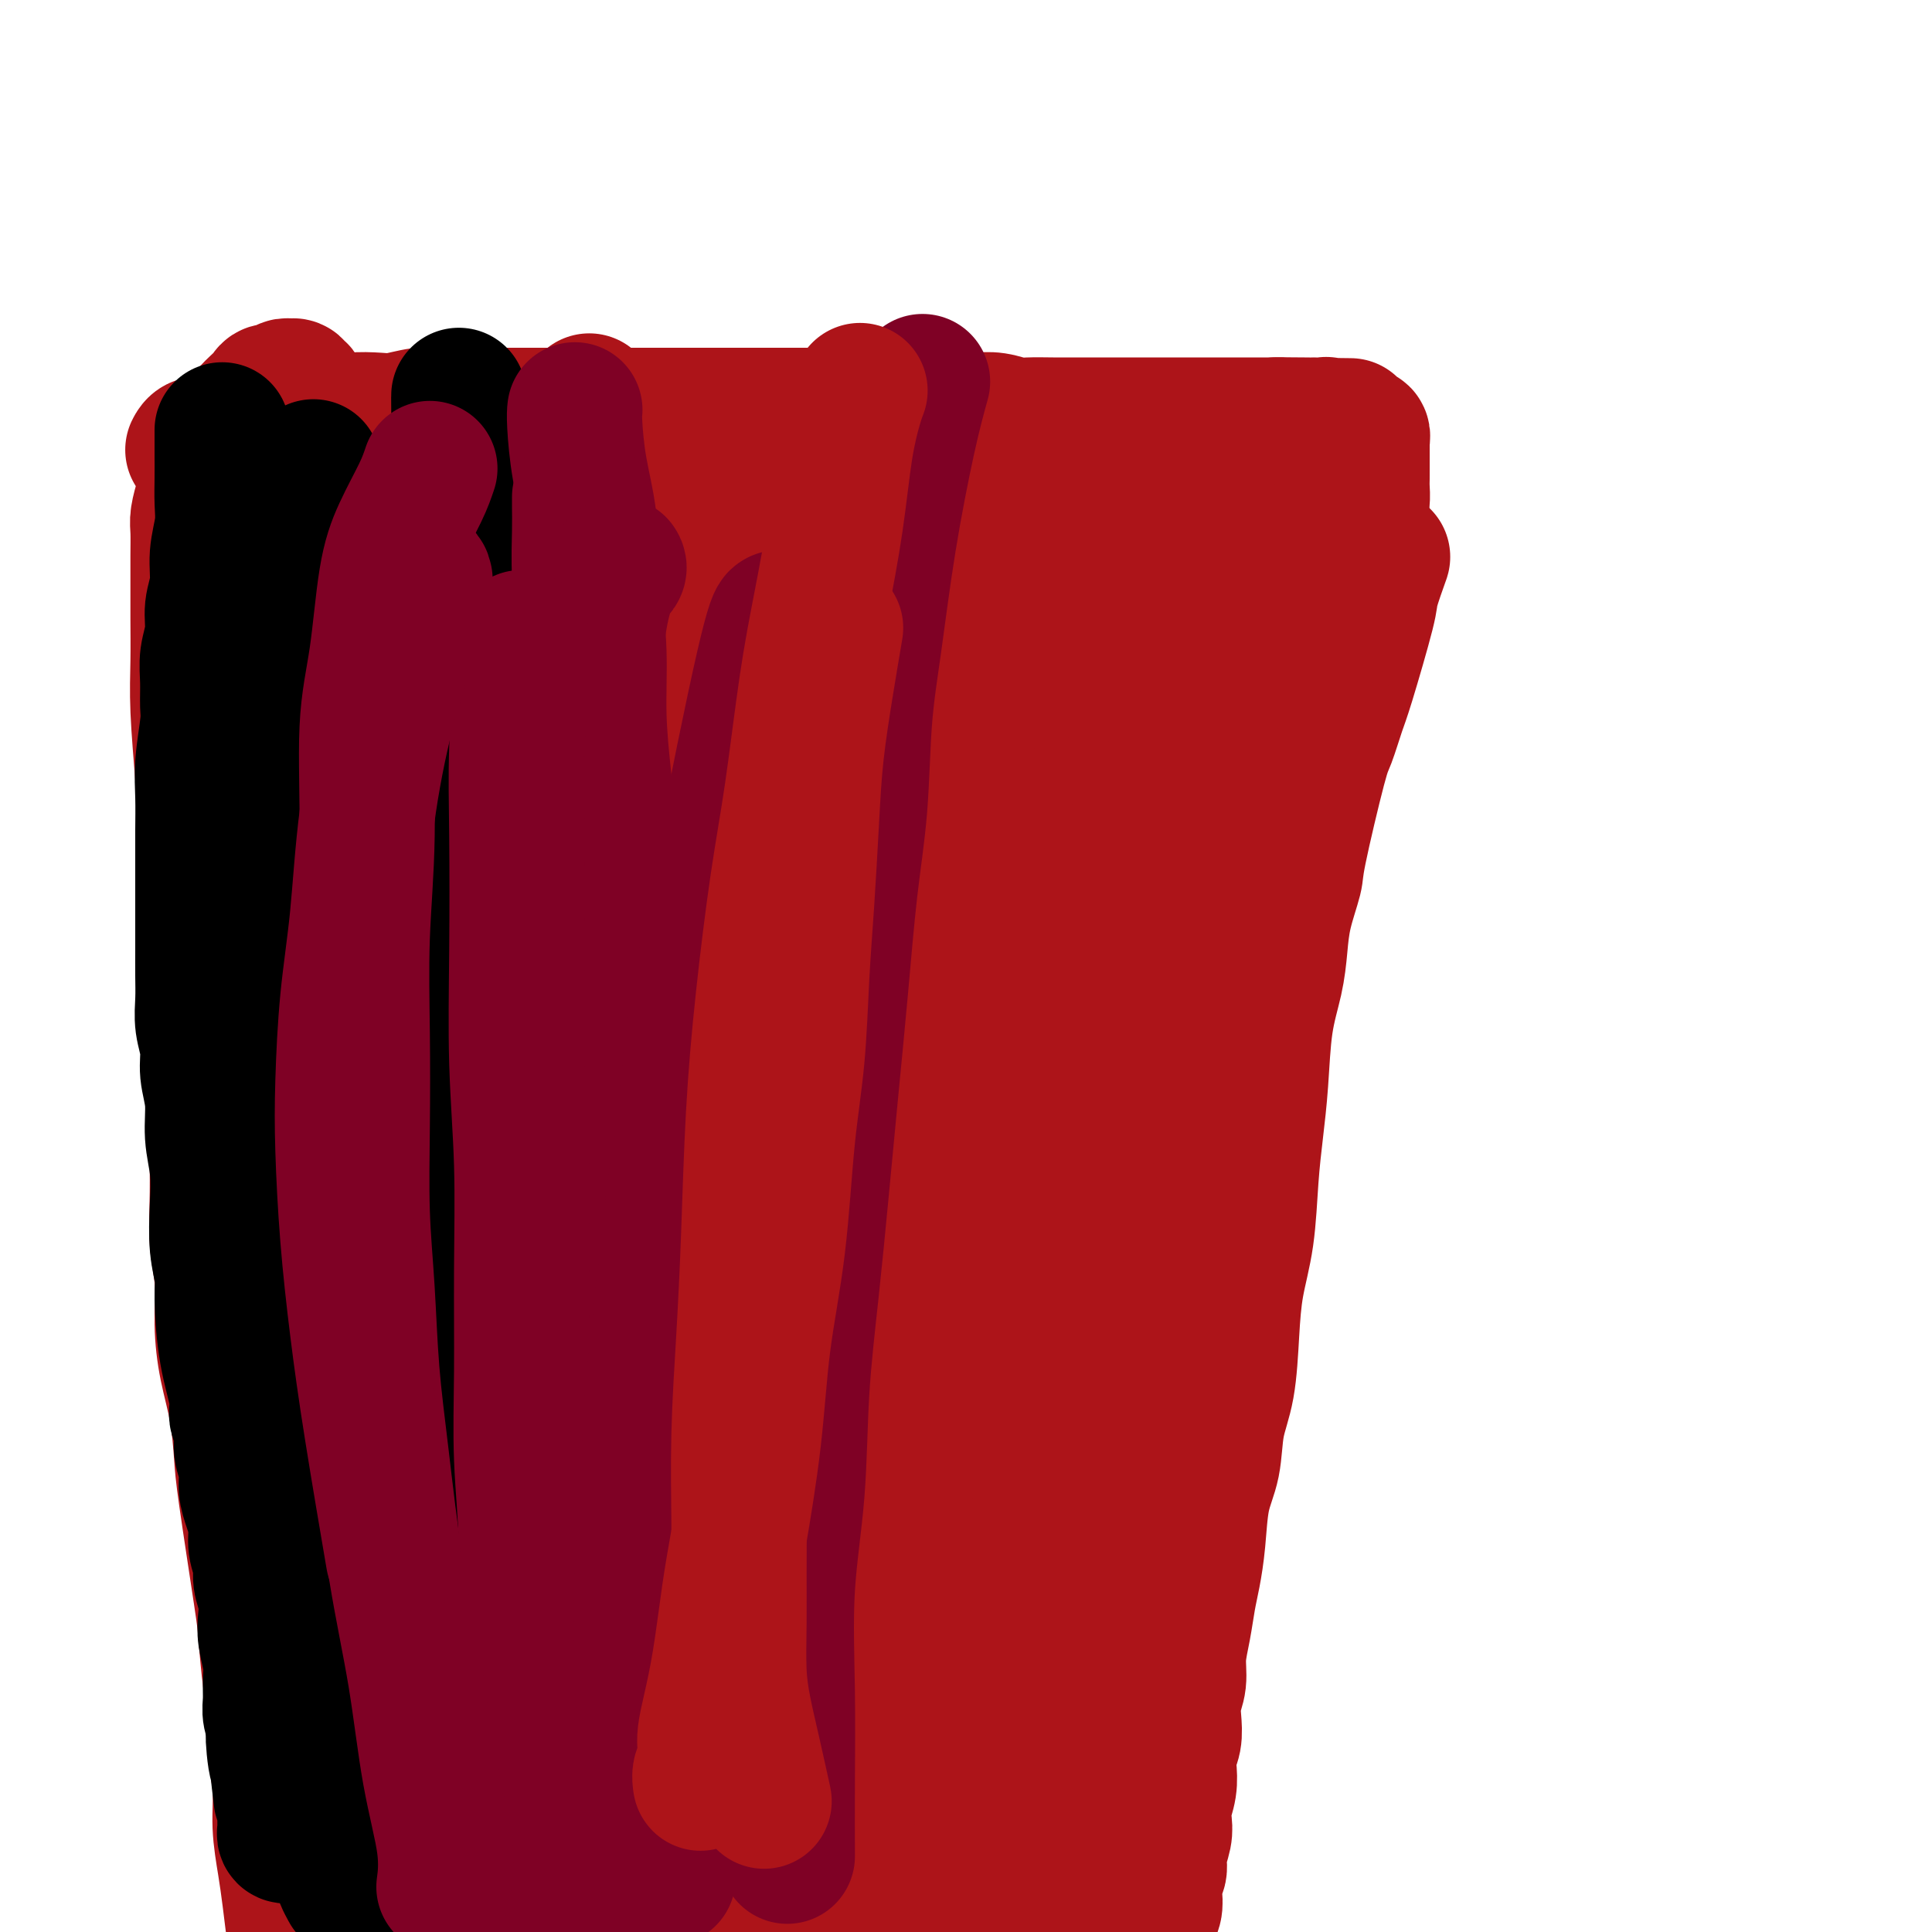<svg viewBox='0 0 400 400' version='1.1' xmlns='http://www.w3.org/2000/svg' xmlns:xlink='http://www.w3.org/1999/xlink'><g fill='none' stroke='#AD1419' stroke-width='28' stroke-linecap='round' stroke-linejoin='round'><path d='M66,105c0.014,-0.000 0.027,-0.000 0,0c-0.027,0.000 -0.096,0.000 0,0c0.096,-0.000 0.356,-0.001 1,0c0.644,0.001 1.670,0.003 3,0c1.330,-0.003 2.962,-0.012 5,0c2.038,0.012 4.480,0.044 7,0c2.520,-0.044 5.117,-0.166 8,0c2.883,0.166 6.051,0.618 9,1c2.949,0.382 5.680,0.695 10,1c4.320,0.305 10.228,0.603 15,1c4.772,0.397 8.406,0.894 13,1c4.594,0.106 10.147,-0.178 15,0c4.853,0.178 9.006,0.819 13,1c3.994,0.181 7.829,-0.096 12,0c4.171,0.096 8.676,0.565 13,1c4.324,0.435 8.465,0.834 12,1c3.535,0.166 6.465,0.097 10,0c3.535,-0.097 7.676,-0.222 11,0c3.324,0.222 5.831,0.792 8,1c2.169,0.208 3.999,0.056 6,0c2.001,-0.056 4.174,-0.015 6,0c1.826,0.015 3.304,0.004 5,0c1.696,-0.004 3.609,-0.002 5,0c1.391,0.002 2.261,0.004 3,0c0.739,-0.004 1.347,-0.015 2,0c0.653,0.015 1.352,0.057 2,0c0.648,-0.057 1.245,-0.211 2,0c0.755,0.211 1.666,0.789 2,1c0.334,0.211 0.089,0.057 0,0c-0.089,-0.057 -0.024,-0.015 0,0c0.024,0.015 0.006,0.004 0,0c-0.006,-0.004 -0.002,-0.001 0,0c0.002,0.001 0.000,0.000 0,0c-0.000,-0.000 -0.000,-0.000 0,0c0.000,0.000 0.000,0.000 0,0c-0.000,-0.000 -0.000,-0.000 0,0c0.000,0.000 0.000,0.000 0,0c-0.000,-0.000 -0.000,-0.000 0,0'/><path d='M264,114c30.631,1.453 8.207,0.585 0,0c-8.207,-0.585 -2.199,-0.889 0,-1c2.199,-0.111 0.589,-0.030 0,0c-0.589,0.030 -0.157,0.008 0,0c0.157,-0.008 0.038,-0.002 0,0c-0.038,0.002 0.004,0.001 0,0c-0.004,-0.001 -0.054,-0.000 0,0c0.054,0.000 0.210,0.000 0,0c-0.210,-0.000 -0.788,-0.000 -1,0c-0.212,0.000 -0.057,0.000 0,0c0.057,-0.000 0.016,-0.000 0,0c-0.016,0.000 -0.008,0.000 0,0c0.008,-0.000 0.016,-0.000 0,0c-0.016,0.000 -0.056,0.000 0,0c0.056,-0.000 0.207,-0.000 0,0c-0.207,0.000 -0.774,0.000 -1,0c-0.226,-0.000 -0.112,-0.000 0,0c0.112,0.000 0.223,0.000 0,0c-0.223,-0.000 -0.778,-0.000 -1,0c-0.222,0.000 -0.111,0.000 0,0'/><path d='M60,112c0.000,-0.008 0.000,-0.015 0,0c-0.000,0.015 -0.001,0.053 0,0c0.001,-0.053 0.003,-0.197 0,0c-0.003,0.197 -0.012,0.735 0,2c0.012,1.265 0.045,3.256 0,5c-0.045,1.744 -0.167,3.242 0,5c0.167,1.758 0.622,3.775 1,6c0.378,2.225 0.679,4.658 1,7c0.321,2.342 0.662,4.594 1,8c0.338,3.406 0.673,7.968 1,12c0.327,4.032 0.647,7.536 1,11c0.353,3.464 0.739,6.888 1,11c0.261,4.112 0.395,8.913 1,13c0.605,4.087 1.679,7.460 2,11c0.321,3.540 -0.110,7.245 0,11c0.110,3.755 0.761,7.558 1,11c0.239,3.442 0.064,6.522 0,9c-0.064,2.478 -0.018,4.353 0,7c0.018,2.647 0.009,6.067 0,9c-0.009,2.933 -0.016,5.379 0,8c0.016,2.621 0.056,5.417 0,8c-0.056,2.583 -0.208,4.952 0,8c0.208,3.048 0.778,6.776 1,10c0.222,3.224 0.097,5.943 0,9c-0.097,3.057 -0.167,6.453 0,10c0.167,3.547 0.571,7.244 1,11c0.429,3.756 0.884,7.570 1,11c0.116,3.430 -0.109,6.476 0,10c0.109,3.524 0.550,7.525 1,11c0.450,3.475 0.909,6.424 1,9c0.091,2.576 -0.186,4.779 0,7c0.186,2.221 0.835,4.458 1,7c0.165,2.542 -0.153,5.388 0,8c0.153,2.612 0.777,4.991 1,7c0.223,2.009 0.045,3.647 0,5c-0.045,1.353 0.045,2.420 0,4c-0.045,1.580 -0.223,3.673 0,5c0.223,1.327 0.847,1.889 1,3c0.153,1.111 -0.166,2.773 0,4c0.166,1.227 0.815,2.020 1,3c0.185,0.980 -0.095,2.146 0,3c0.095,0.854 0.565,1.395 1,2c0.435,0.605 0.835,1.272 1,2c0.165,0.728 0.097,1.515 0,2c-0.097,0.485 -0.222,0.666 0,1c0.222,0.334 0.790,0.821 1,1c0.210,0.179 0.060,0.051 0,0c-0.060,-0.051 -0.030,-0.026 0,0'/><path d='M82,419c0.833,3.500 0.417,1.750 0,0'/><path d='M286,116c0.225,-0.632 0.451,-1.264 0,0c-0.451,1.264 -1.577,4.422 -2,6c-0.423,1.578 -0.141,1.574 -1,5c-0.859,3.426 -2.858,10.280 -4,14c-1.142,3.720 -1.429,4.305 -2,6c-0.571,1.695 -1.428,4.499 -2,6c-0.572,1.501 -0.860,1.698 -2,6c-1.140,4.302 -3.130,12.710 -4,17c-0.870,4.290 -0.618,4.462 -1,6c-0.382,1.538 -1.398,4.442 -2,7c-0.602,2.558 -0.791,4.771 -1,7c-0.209,2.229 -0.437,4.474 -1,7c-0.563,2.526 -1.459,5.333 -2,9c-0.541,3.667 -0.726,8.192 -1,12c-0.274,3.808 -0.637,6.897 -1,10c-0.363,3.103 -0.726,6.218 -1,10c-0.274,3.782 -0.459,8.231 -1,12c-0.541,3.769 -1.439,6.860 -2,10c-0.561,3.140 -0.784,6.331 -1,10c-0.216,3.669 -0.425,7.816 -1,11c-0.575,3.184 -1.516,5.404 -2,8c-0.484,2.596 -0.511,5.567 -1,8c-0.489,2.433 -1.440,4.326 -2,7c-0.560,2.674 -0.728,6.129 -1,9c-0.272,2.871 -0.646,5.159 -1,7c-0.354,1.841 -0.687,3.233 -1,5c-0.313,1.767 -0.606,3.907 -1,6c-0.394,2.093 -0.889,4.139 -1,6c-0.111,1.861 0.163,3.537 0,5c-0.163,1.463 -0.762,2.712 -1,4c-0.238,1.288 -0.115,2.616 0,4c0.115,1.384 0.223,2.825 0,4c-0.223,1.175 -0.778,2.086 -1,3c-0.222,0.914 -0.111,1.832 0,3c0.111,1.168 0.222,2.584 0,4c-0.222,1.416 -0.776,2.830 -1,4c-0.224,1.170 -0.116,2.094 0,3c0.116,0.906 0.241,1.792 0,3c-0.241,1.208 -0.848,2.736 -1,4c-0.152,1.264 0.152,2.264 0,3c-0.152,0.736 -0.759,1.208 -1,2c-0.241,0.792 -0.116,1.903 0,3c0.116,1.097 0.224,2.181 0,3c-0.224,0.819 -0.778,1.372 -1,2c-0.222,0.628 -0.112,1.331 0,2c0.112,0.669 0.226,1.303 0,2c-0.226,0.697 -0.792,1.457 -1,2c-0.208,0.543 -0.060,0.869 0,1c0.060,0.131 0.030,0.065 0,0'/><path d='M237,404c-3.868,29.768 -1.036,8.186 0,0c1.036,-8.186 0.278,-2.978 0,-1c-0.278,1.978 -0.074,0.726 0,0c0.074,-0.726 0.020,-0.926 0,-1c-0.020,-0.074 -0.006,-0.021 0,0c0.006,0.021 0.003,0.011 0,0'/><path d='M91,111c0.008,-0.072 0.016,-0.144 0,0c-0.016,0.144 -0.057,0.503 0,1c0.057,0.497 0.211,1.132 0,2c-0.211,0.868 -0.789,1.971 -1,3c-0.211,1.029 -0.057,1.985 0,4c0.057,2.015 0.015,5.088 0,8c-0.015,2.912 -0.004,5.663 0,9c0.004,3.337 0.001,7.259 0,12c-0.001,4.741 -0.000,10.302 0,15c0.000,4.698 0.000,8.532 0,13c-0.000,4.468 -0.000,9.571 0,14c0.000,4.429 -0.000,8.183 0,12c0.000,3.817 0.000,7.698 0,12c-0.000,4.302 -0.000,9.027 0,13c0.000,3.973 0.000,7.194 0,11c-0.000,3.806 -0.001,8.196 0,12c0.001,3.804 0.004,7.023 0,10c-0.004,2.977 -0.016,5.714 0,9c0.016,3.286 0.060,7.122 0,11c-0.060,3.878 -0.223,7.798 0,11c0.223,3.202 0.833,5.685 1,9c0.167,3.315 -0.110,7.461 0,11c0.110,3.539 0.608,6.472 1,9c0.392,2.528 0.679,4.653 1,7c0.321,2.347 0.677,4.918 1,8c0.323,3.082 0.612,6.675 1,10c0.388,3.325 0.873,6.381 1,9c0.127,2.619 -0.106,4.800 0,7c0.106,2.200 0.550,4.418 1,7c0.450,2.582 0.904,5.527 1,8c0.096,2.473 -0.168,4.474 0,6c0.168,1.526 0.767,2.578 1,4c0.233,1.422 0.101,3.213 0,5c-0.101,1.787 -0.171,3.570 0,5c0.171,1.430 0.582,2.508 1,4c0.418,1.492 0.844,3.397 1,5c0.156,1.603 0.041,2.905 0,4c-0.041,1.095 -0.007,1.982 0,3c0.007,1.018 -0.012,2.168 0,3c0.012,0.832 0.056,1.347 0,2c-0.056,0.653 -0.211,1.443 0,2c0.211,0.557 0.788,0.881 1,1c0.212,0.119 0.061,0.034 0,0c-0.061,-0.034 -0.030,-0.017 0,0'/><path d='M90,93c0.089,-0.081 0.179,-0.162 0,0c-0.179,0.162 -0.625,0.566 -1,1c-0.375,0.434 -0.678,0.896 -1,1c-0.322,0.104 -0.663,-0.152 -1,0c-0.337,0.152 -0.668,0.710 -1,1c-0.332,0.290 -0.664,0.310 -1,1c-0.336,0.690 -0.678,2.050 -1,3c-0.322,0.950 -0.626,1.489 -1,2c-0.374,0.511 -0.817,0.995 -1,2c-0.183,1.005 -0.105,2.531 0,4c0.105,1.469 0.238,2.882 0,6c-0.238,3.118 -0.847,7.941 -1,12c-0.153,4.059 0.152,7.353 0,11c-0.152,3.647 -0.759,7.645 -1,12c-0.241,4.355 -0.117,9.066 0,13c0.117,3.934 0.226,7.091 0,11c-0.226,3.909 -0.789,8.568 -1,13c-0.211,4.432 -0.071,8.635 0,13c0.071,4.365 0.074,8.890 0,14c-0.074,5.110 -0.226,10.804 0,16c0.226,5.196 0.830,9.894 1,15c0.170,5.106 -0.095,10.619 0,16c0.095,5.381 0.551,10.630 1,16c0.449,5.370 0.890,10.862 1,16c0.110,5.138 -0.111,9.924 0,15c0.111,5.076 0.555,10.442 1,14c0.445,3.558 0.892,5.308 1,8c0.108,2.692 -0.122,6.328 0,10c0.122,3.672 0.596,7.381 1,11c0.404,3.619 0.737,7.146 1,10c0.263,2.854 0.455,5.033 1,8c0.545,2.967 1.444,6.723 2,10c0.556,3.277 0.767,6.077 1,9c0.233,2.923 0.486,5.969 1,9c0.514,3.031 1.290,6.045 2,9c0.710,2.955 1.353,5.850 2,9c0.647,3.150 1.297,6.556 2,9c0.703,2.444 1.458,3.927 2,5c0.542,1.073 0.869,1.735 1,2c0.131,0.265 0.065,0.132 0,0'/><path d='M117,110c-0.164,0.439 -0.327,0.878 0,2c0.327,1.122 1.145,2.928 2,6c0.855,3.072 1.747,7.411 2,12c0.253,4.589 -0.132,9.429 0,15c0.132,5.571 0.783,11.873 1,17c0.217,5.127 0.002,9.079 0,14c-0.002,4.921 0.210,10.812 0,16c-0.210,5.188 -0.841,9.674 -1,15c-0.159,5.326 0.153,11.491 0,17c-0.153,5.509 -0.773,10.362 -1,16c-0.227,5.638 -0.061,12.060 0,18c0.061,5.940 0.016,11.396 0,17c-0.016,5.604 -0.004,11.354 0,17c0.004,5.646 0.000,11.189 0,17c-0.000,5.811 0.004,11.891 0,17c-0.004,5.109 -0.016,9.247 0,14c0.016,4.753 0.060,10.123 0,14c-0.060,3.877 -0.222,6.262 0,9c0.222,2.738 0.829,5.828 1,9c0.171,3.172 -0.094,6.425 0,9c0.094,2.575 0.547,4.472 1,6c0.453,1.528 0.905,2.688 1,4c0.095,1.312 -0.167,2.776 0,4c0.167,1.224 0.763,2.209 1,3c0.237,0.791 0.116,1.389 0,2c-0.116,0.611 -0.227,1.236 0,2c0.227,0.764 0.793,1.669 1,2c0.207,0.331 0.055,0.089 0,0c-0.055,-0.089 -0.015,-0.024 0,0c0.015,0.024 0.004,0.007 0,0c-0.004,-0.007 -0.002,-0.003 0,0'/><path d='M128,98c0.207,-0.168 0.414,-0.336 0,0c-0.414,0.336 -1.448,1.176 -2,2c-0.552,0.824 -0.623,1.632 -1,3c-0.377,1.368 -1.059,3.295 -2,6c-0.941,2.705 -2.140,6.189 -3,11c-0.860,4.811 -1.383,10.949 -2,16c-0.617,5.051 -1.330,9.014 -2,14c-0.670,4.986 -1.298,10.996 -2,16c-0.702,5.004 -1.480,9.002 -2,14c-0.520,4.998 -0.784,10.995 -1,16c-0.216,5.005 -0.384,9.017 -1,14c-0.616,4.983 -1.682,10.938 -2,16c-0.318,5.062 0.110,9.232 0,14c-0.110,4.768 -0.759,10.135 -1,15c-0.241,4.865 -0.076,9.227 0,14c0.076,4.773 0.061,9.957 0,15c-0.061,5.043 -0.170,9.945 0,15c0.170,5.055 0.619,10.265 1,15c0.381,4.735 0.694,8.996 1,14c0.306,5.004 0.607,10.749 1,15c0.393,4.251 0.880,7.006 1,10c0.120,2.994 -0.127,6.227 0,9c0.127,2.773 0.626,5.088 1,8c0.374,2.912 0.621,6.423 1,9c0.379,2.577 0.889,4.222 1,6c0.111,1.778 -0.177,3.689 0,6c0.177,2.311 0.818,5.021 1,7c0.182,1.979 -0.095,3.228 0,5c0.095,1.772 0.561,4.069 1,6c0.439,1.931 0.850,3.498 1,5c0.150,1.502 0.040,2.939 0,4c-0.040,1.061 -0.011,1.747 0,2c0.011,0.253 0.003,0.072 0,0c-0.003,-0.072 -0.002,-0.036 0,0'/><path d='M147,102c-0.006,-0.005 -0.012,-0.011 0,0c0.012,0.011 0.041,0.037 0,0c-0.041,-0.037 -0.152,-0.139 0,0c0.152,0.139 0.566,0.520 1,1c0.434,0.480 0.887,1.061 1,2c0.113,0.939 -0.113,2.236 0,3c0.113,0.764 0.566,0.996 1,2c0.434,1.004 0.848,2.779 1,4c0.152,1.221 0.041,1.887 0,3c-0.041,1.113 -0.010,2.674 0,5c0.010,2.326 0.001,5.419 0,8c-0.001,2.581 0.007,4.651 0,7c-0.007,2.349 -0.028,4.978 0,9c0.028,4.022 0.106,9.438 0,14c-0.106,4.562 -0.394,8.272 -1,13c-0.606,4.728 -1.528,10.474 -2,16c-0.472,5.526 -0.492,10.830 -1,16c-0.508,5.170 -1.502,10.205 -2,15c-0.498,4.795 -0.500,9.352 -1,14c-0.500,4.648 -1.500,9.389 -2,14c-0.500,4.611 -0.501,9.092 -1,13c-0.499,3.908 -1.496,7.241 -2,11c-0.504,3.759 -0.513,7.942 -1,12c-0.487,4.058 -1.450,7.992 -2,11c-0.550,3.008 -0.687,5.092 -1,8c-0.313,2.908 -0.802,6.640 -1,10c-0.198,3.360 -0.106,6.348 0,9c0.106,2.652 0.224,4.968 0,7c-0.224,2.032 -0.792,3.779 -1,6c-0.208,2.221 -0.056,4.915 0,7c0.056,2.085 0.015,3.560 0,5c-0.015,1.440 -0.005,2.846 0,4c0.005,1.154 0.005,2.058 0,3c-0.005,0.942 -0.015,1.923 0,3c0.015,1.077 0.057,2.250 0,3c-0.057,0.750 -0.211,1.077 0,2c0.211,0.923 0.788,2.441 1,3c0.212,0.559 0.061,0.160 0,0c-0.061,-0.160 -0.030,-0.080 0,0'/><path d='M104,98c0.041,0.017 0.082,0.035 0,0c-0.082,-0.035 -0.288,-0.122 0,0c0.288,0.122 1.068,0.453 2,1c0.932,0.547 2.015,1.308 3,2c0.985,0.692 1.872,1.314 3,2c1.128,0.686 2.498,1.435 4,2c1.502,0.565 3.138,0.944 5,2c1.862,1.056 3.950,2.789 6,4c2.050,1.211 4.061,1.901 6,3c1.939,1.099 3.804,2.609 6,4c2.196,1.391 4.723,2.665 8,5c3.277,2.335 7.306,5.733 11,9c3.694,3.267 7.055,6.405 10,9c2.945,2.595 5.474,4.649 8,7c2.526,2.351 5.048,5.000 7,7c1.952,2.000 3.335,3.353 5,5c1.665,1.647 3.613,3.589 5,5c1.387,1.411 2.214,2.291 3,3c0.786,0.709 1.531,1.248 2,2c0.469,0.752 0.662,1.718 1,2c0.338,0.282 0.823,-0.120 1,0c0.177,0.120 0.048,0.763 0,1c-0.048,0.237 -0.014,0.068 0,0c0.014,-0.068 0.007,-0.034 0,0'/><path d='M126,121c-0.002,-0.018 -0.004,-0.036 0,0c0.004,0.036 0.015,0.124 0,1c-0.015,0.876 -0.056,2.538 0,5c0.056,2.462 0.210,5.723 0,10c-0.210,4.277 -0.784,9.569 -1,16c-0.216,6.431 -0.073,14.000 0,22c0.073,8.000 0.076,16.432 0,23c-0.076,6.568 -0.231,11.273 0,17c0.231,5.727 0.846,12.477 1,17c0.154,4.523 -0.155,6.821 0,10c0.155,3.179 0.774,7.240 1,10c0.226,2.760 0.061,4.218 0,6c-0.061,1.782 -0.016,3.889 0,5c0.016,1.111 0.005,1.226 0,2c-0.005,0.774 -0.004,2.208 0,3c0.004,0.792 0.013,0.943 0,1c-0.013,0.057 -0.046,0.020 0,0c0.046,-0.020 0.170,-0.024 0,0c-0.170,0.024 -0.636,0.075 -1,-1c-0.364,-1.075 -0.627,-3.275 -1,-5c-0.373,-1.725 -0.855,-2.973 -1,-15c-0.145,-12.027 0.049,-34.832 0,-46c-0.049,-11.168 -0.339,-10.700 0,-14c0.339,-3.300 1.309,-10.368 2,-16c0.691,-5.632 1.103,-9.827 2,-14c0.897,-4.173 2.279,-8.322 3,-11c0.721,-2.678 0.781,-3.884 1,-5c0.219,-1.116 0.598,-2.143 1,-3c0.402,-0.857 0.828,-1.545 1,-2c0.172,-0.455 0.091,-0.676 0,-1c-0.091,-0.324 -0.190,-0.749 0,-1c0.190,-0.251 0.671,-0.327 1,0c0.329,0.327 0.508,1.057 1,2c0.492,0.943 1.299,2.098 2,3c0.701,0.902 1.298,1.552 2,6c0.702,4.448 1.509,12.693 2,21c0.491,8.307 0.668,16.676 1,25c0.332,8.324 0.821,16.604 1,25c0.179,8.396 0.049,16.907 0,25c-0.049,8.093 -0.017,15.768 0,24c0.017,8.232 0.018,17.023 0,24c-0.018,6.977 -0.056,12.141 0,18c0.056,5.859 0.208,12.413 0,19c-0.208,6.587 -0.774,13.208 -1,18c-0.226,4.792 -0.112,7.756 0,11c0.112,3.244 0.222,6.769 0,10c-0.222,3.231 -0.777,6.170 -1,8c-0.223,1.830 -0.115,2.551 0,3c0.115,0.449 0.236,0.625 0,1c-0.236,0.375 -0.831,0.949 -1,1c-0.169,0.051 0.087,-0.421 0,0c-0.087,0.421 -0.516,1.735 -2,-2c-1.484,-3.735 -4.022,-12.517 -6,-23c-1.978,-10.483 -3.396,-22.665 -4,-32c-0.604,-9.335 -0.393,-15.821 0,-24c0.393,-8.179 0.970,-18.051 2,-27c1.030,-8.949 2.515,-16.974 4,-25'/><path d='M135,246c1.993,-16.341 3.977,-19.193 6,-25c2.023,-5.807 4.086,-14.569 6,-21c1.914,-6.431 3.680,-10.532 5,-14c1.320,-3.468 2.195,-6.302 3,-8c0.805,-1.698 1.539,-2.261 2,-3c0.461,-0.739 0.648,-1.655 1,-2c0.352,-0.345 0.868,-0.119 1,0c0.132,0.119 -0.121,0.130 0,0c0.121,-0.130 0.614,-0.399 1,0c0.386,0.399 0.665,1.468 1,2c0.335,0.532 0.728,0.526 1,6c0.272,5.474 0.424,16.429 0,28c-0.424,11.571 -1.423,23.759 -2,35c-0.577,11.241 -0.731,21.535 -1,32c-0.269,10.465 -0.654,21.101 -1,30c-0.346,8.899 -0.652,16.060 -1,24c-0.348,7.940 -0.738,16.657 -1,22c-0.262,5.343 -0.397,7.310 -1,10c-0.603,2.690 -1.675,6.101 -2,8c-0.325,1.899 0.098,2.284 0,3c-0.098,0.716 -0.718,1.762 -1,2c-0.282,0.238 -0.227,-0.332 0,1c0.227,1.332 0.626,4.564 0,0c-0.626,-4.564 -2.277,-16.926 -3,-29c-0.723,-12.074 -0.518,-23.859 0,-35c0.518,-11.141 1.347,-21.636 2,-32c0.653,-10.364 1.129,-20.596 3,-31c1.871,-10.404 5.138,-20.978 8,-31c2.862,-10.022 5.319,-19.491 8,-27c2.681,-7.509 5.587,-13.060 8,-18c2.413,-4.940 4.335,-9.271 6,-12c1.665,-2.729 3.075,-3.856 4,-5c0.925,-1.144 1.366,-2.305 2,-3c0.634,-0.695 1.463,-0.923 2,-1c0.537,-0.077 0.784,-0.002 1,0c0.216,0.002 0.402,-0.069 1,0c0.598,0.069 1.609,0.278 2,3c0.391,2.722 0.162,7.958 -1,18c-1.162,10.042 -3.257,24.889 -5,37c-1.743,12.111 -3.136,21.484 -4,32c-0.864,10.516 -1.200,22.175 -2,33c-0.800,10.825 -2.063,20.817 -3,30c-0.937,9.183 -1.547,17.559 -2,26c-0.453,8.441 -0.747,16.948 -1,24c-0.253,7.052 -0.463,12.650 -1,19c-0.537,6.350 -1.402,13.454 -2,17c-0.598,3.546 -0.930,3.535 -1,4c-0.070,0.465 0.121,1.406 0,2c-0.121,0.594 -0.554,0.842 -1,1c-0.446,0.158 -0.906,0.227 -1,0c-0.094,-0.227 0.179,-0.751 0,-2c-0.179,-1.249 -0.810,-3.222 -1,-10c-0.190,-6.778 0.062,-18.360 0,-29c-0.062,-10.640 -0.439,-20.336 0,-29c0.439,-8.664 1.695,-16.294 3,-24c1.305,-7.706 2.659,-15.487 4,-23c1.341,-7.513 2.671,-14.756 4,-22'/><path d='M182,259c2.584,-13.459 3.543,-12.608 5,-15c1.457,-2.392 3.413,-8.027 5,-12c1.587,-3.973 2.807,-6.284 4,-8c1.193,-1.716 2.361,-2.835 3,-4c0.639,-1.165 0.749,-2.374 1,-3c0.251,-0.626 0.642,-0.668 1,-1c0.358,-0.332 0.681,-0.952 1,-1c0.319,-0.048 0.632,0.477 1,1c0.368,0.523 0.789,1.044 1,2c0.211,0.956 0.212,2.346 0,7c-0.212,4.654 -0.638,12.573 -1,20c-0.362,7.427 -0.661,14.363 -1,22c-0.339,7.637 -0.717,15.973 -1,23c-0.283,7.027 -0.471,12.743 -1,18c-0.529,5.257 -1.399,10.055 -2,14c-0.601,3.945 -0.932,7.039 -1,11c-0.068,3.961 0.126,8.791 0,12c-0.126,3.209 -0.572,4.797 -1,6c-0.428,1.203 -0.837,2.021 -1,3c-0.163,0.979 -0.081,2.117 0,3c0.081,0.883 0.162,1.509 0,2c-0.162,0.491 -0.565,0.847 -1,1c-0.435,0.153 -0.901,0.105 -1,0c-0.099,-0.105 0.171,-0.265 0,-1c-0.171,-0.735 -0.781,-2.046 -1,-4c-0.219,-1.954 -0.048,-4.551 0,-12c0.048,-7.449 -0.029,-19.748 0,-30c0.029,-10.252 0.162,-18.456 1,-26c0.838,-7.544 2.380,-14.428 4,-21c1.620,-6.572 3.317,-12.831 5,-19c1.683,-6.169 3.353,-12.248 5,-17c1.647,-4.752 3.272,-8.176 5,-12c1.728,-3.824 3.559,-8.048 5,-11c1.441,-2.952 2.490,-4.634 3,-6c0.510,-1.366 0.479,-2.417 1,-3c0.521,-0.583 1.593,-0.699 2,-1c0.407,-0.301 0.150,-0.788 0,-1c-0.150,-0.212 -0.193,-0.150 0,0c0.193,0.150 0.620,0.388 1,1c0.380,0.612 0.712,1.598 1,3c0.288,1.402 0.533,3.220 0,9c-0.533,5.780 -1.845,15.520 -3,25c-1.155,9.480 -2.155,18.698 -3,28c-0.845,9.302 -1.536,18.689 -2,27c-0.464,8.311 -0.702,15.546 -1,23c-0.298,7.454 -0.654,15.127 -1,23c-0.346,7.873 -0.680,15.948 -1,22c-0.320,6.052 -0.626,10.082 -1,14c-0.374,3.918 -0.817,7.724 -1,10c-0.183,2.276 -0.105,3.023 0,4c0.105,0.977 0.238,2.183 0,3c-0.238,0.817 -0.848,1.245 -1,2c-0.152,0.755 0.152,1.838 0,2c-0.152,0.162 -0.760,-0.599 -1,-1c-0.240,-0.401 -0.111,-0.444 0,-1c0.111,-0.556 0.204,-1.624 0,-4c-0.204,-2.376 -0.704,-6.060 -1,-13c-0.296,-6.940 -0.387,-17.138 0,-25c0.387,-7.862 1.254,-13.389 2,-19c0.746,-5.611 1.373,-11.305 2,-17'/><path d='M213,312c1.164,-8.998 2.074,-13.492 3,-19c0.926,-5.508 1.868,-12.029 3,-18c1.132,-5.971 2.453,-11.391 4,-16c1.547,-4.609 3.318,-8.407 5,-12c1.682,-3.593 3.273,-6.980 4,-9c0.727,-2.020 0.590,-2.674 1,-4c0.410,-1.326 1.366,-3.323 2,-4c0.634,-0.677 0.944,-0.033 1,0c0.056,0.033 -0.144,-0.543 0,0c0.144,0.543 0.632,2.206 1,4c0.368,1.794 0.617,3.720 0,9c-0.617,5.280 -2.101,13.915 -3,22c-0.899,8.085 -1.214,15.618 -2,23c-0.786,7.382 -2.043,14.611 -3,21c-0.957,6.389 -1.615,11.937 -2,18c-0.385,6.063 -0.498,12.639 -1,18c-0.502,5.361 -1.392,9.505 -2,14c-0.608,4.495 -0.933,9.341 -1,13c-0.067,3.659 0.125,6.132 0,8c-0.125,1.868 -0.568,3.130 -1,4c-0.432,0.870 -0.854,1.349 -1,2c-0.146,0.651 -0.015,1.473 0,2c0.015,0.527 -0.087,0.759 0,1c0.087,0.241 0.363,0.489 0,0c-0.363,-0.489 -1.363,-1.717 -2,-3c-0.637,-1.283 -0.910,-2.621 -1,-5c-0.090,-2.379 0.003,-5.799 0,-10c-0.003,-4.201 -0.101,-9.185 0,-14c0.101,-4.815 0.402,-9.463 1,-14c0.598,-4.537 1.494,-8.964 2,-13c0.506,-4.036 0.621,-7.681 1,-11c0.379,-3.319 1.023,-6.312 2,-9c0.977,-2.688 2.289,-5.069 3,-8c0.711,-2.931 0.821,-6.410 1,-9c0.179,-2.590 0.428,-4.292 1,-6c0.572,-1.708 1.468,-3.423 2,-5c0.532,-1.577 0.702,-3.016 1,-5c0.298,-1.984 0.725,-4.511 1,-6c0.275,-1.489 0.398,-1.938 1,-4c0.602,-2.062 1.682,-5.736 2,-8c0.318,-2.264 -0.125,-3.119 0,-4c0.125,-0.881 0.818,-1.787 1,-3c0.182,-1.213 -0.147,-2.733 0,-4c0.147,-1.267 0.772,-2.283 1,-3c0.228,-0.717 0.061,-1.137 0,-2c-0.061,-0.863 -0.016,-2.170 0,-3c0.016,-0.830 0.004,-1.183 0,-2c-0.004,-0.817 -0.001,-2.098 0,-3c0.001,-0.902 0.001,-1.427 0,-2c-0.001,-0.573 -0.003,-1.195 0,-2c0.003,-0.805 0.011,-1.793 0,-3c-0.011,-1.207 -0.041,-2.633 0,-4c0.041,-1.367 0.155,-2.676 0,-5c-0.155,-2.324 -0.577,-5.662 -1,-9'/><path d='M237,210c-0.155,-7.131 -0.042,-7.458 0,-9c0.042,-1.542 0.012,-4.298 0,-6c-0.012,-1.702 -0.007,-2.351 0,-3c0.007,-0.649 0.015,-1.297 0,-2c-0.015,-0.703 -0.055,-1.461 0,-2c0.055,-0.539 0.203,-0.857 0,-1c-0.203,-0.143 -0.758,-0.110 -1,0c-0.242,0.110 -0.171,0.296 0,1c0.171,0.704 0.441,1.927 0,3c-0.441,1.073 -1.594,1.995 -2,3c-0.406,1.005 -0.065,2.093 -2,8c-1.935,5.907 -6.145,16.635 -9,25c-2.855,8.365 -4.354,14.369 -6,21c-1.646,6.631 -3.438,13.891 -5,21c-1.562,7.109 -2.894,14.068 -4,20c-1.106,5.932 -1.985,10.836 -3,16c-1.015,5.164 -2.166,10.586 -3,16c-0.834,5.414 -1.352,10.818 -2,16c-0.648,5.182 -1.428,10.140 -2,14c-0.572,3.860 -0.938,6.620 -1,9c-0.062,2.380 0.180,4.378 0,6c-0.180,1.622 -0.780,2.866 -1,4c-0.220,1.134 -0.059,2.157 0,3c0.059,0.843 0.016,1.507 0,2c-0.016,0.493 -0.006,0.815 0,1c0.006,0.185 0.007,0.234 0,0c-0.007,-0.234 -0.021,-0.750 0,-1c0.021,-0.250 0.076,-0.234 0,-1c-0.076,-0.766 -0.284,-2.314 0,-4c0.284,-1.686 1.060,-3.510 2,-8c0.940,-4.490 2.043,-11.648 3,-18c0.957,-6.352 1.766,-11.900 3,-18c1.234,-6.100 2.892,-12.752 4,-19c1.108,-6.248 1.668,-12.091 3,-18c1.332,-5.909 3.438,-11.883 5,-18c1.562,-6.117 2.582,-12.376 4,-18c1.418,-5.624 3.236,-10.614 5,-15c1.764,-4.386 3.473,-8.169 5,-12c1.527,-3.831 2.870,-7.710 4,-11c1.130,-3.290 2.047,-5.993 3,-9c0.953,-3.007 1.943,-6.320 3,-9c1.057,-2.680 2.180,-4.727 3,-7c0.820,-2.273 1.338,-4.774 2,-7c0.662,-2.226 1.469,-4.179 2,-6c0.531,-1.821 0.787,-3.509 1,-5c0.213,-1.491 0.383,-2.785 1,-5c0.617,-2.215 1.682,-5.352 2,-7c0.318,-1.648 -0.111,-1.806 0,-2c0.111,-0.194 0.762,-0.423 1,-1c0.238,-0.577 0.064,-1.503 0,-2c-0.064,-0.497 -0.017,-0.564 0,-1c0.017,-0.436 0.004,-1.241 0,-2c-0.004,-0.759 -0.000,-1.473 0,-2c0.000,-0.527 -0.003,-0.866 0,-1c0.003,-0.134 0.011,-0.063 0,0c-0.011,0.063 -0.042,0.116 0,0c0.042,-0.116 0.155,-0.402 0,-1c-0.155,-0.598 -0.580,-1.507 -1,-2c-0.420,-0.493 -0.834,-0.569 -1,-1c-0.166,-0.431 -0.083,-1.215 0,-2'/><path d='M250,143c-0.489,-2.356 -0.711,-1.246 -1,-1c-0.289,0.246 -0.644,-0.372 -1,-1c-0.356,-0.628 -0.713,-1.268 -1,-2c-0.287,-0.732 -0.504,-1.557 -1,-2c-0.496,-0.443 -1.273,-0.504 -2,-1c-0.727,-0.496 -1.405,-1.428 -2,-2c-0.595,-0.572 -1.106,-0.784 -2,-1c-0.894,-0.216 -2.172,-0.435 -3,-1c-0.828,-0.565 -1.208,-1.476 -2,-2c-0.792,-0.524 -1.996,-0.662 -3,-1c-1.004,-0.338 -1.808,-0.875 -3,-1c-1.192,-0.125 -2.773,0.163 -4,0c-1.227,-0.163 -2.102,-0.775 -3,-1c-0.898,-0.225 -1.820,-0.061 -3,0c-1.180,0.061 -2.617,0.019 -4,0c-1.383,-0.019 -2.710,-0.016 -4,0c-1.290,0.016 -2.541,0.045 -4,0c-1.459,-0.045 -3.124,-0.164 -5,0c-1.876,0.164 -3.963,0.610 -6,1c-2.037,0.390 -4.022,0.724 -6,1c-1.978,0.276 -3.947,0.494 -6,1c-2.053,0.506 -4.188,1.302 -6,2c-1.812,0.698 -3.301,1.300 -5,2c-1.699,0.700 -3.607,1.498 -5,2c-1.393,0.502 -2.272,0.708 -3,1c-0.728,0.292 -1.307,0.671 -2,1c-0.693,0.329 -1.500,0.609 -2,1c-0.500,0.391 -0.693,0.893 -1,1c-0.307,0.107 -0.728,-0.182 -1,0c-0.272,0.182 -0.394,0.833 0,1c0.394,0.167 1.305,-0.151 2,0c0.695,0.151 1.175,0.773 2,1c0.825,0.227 1.994,0.061 3,0c1.006,-0.061 1.850,-0.015 3,0c1.150,0.015 2.607,0.001 4,0c1.393,-0.001 2.720,0.013 6,0c3.280,-0.013 8.511,-0.052 13,0c4.489,0.052 8.236,0.195 13,0c4.764,-0.195 10.545,-0.729 15,-1c4.455,-0.271 7.584,-0.279 11,0c3.416,0.279 7.117,0.844 11,1c3.883,0.156 7.946,-0.098 11,0c3.054,0.098 5.098,0.548 7,1c1.902,0.452 3.661,0.905 5,1c1.339,0.095 2.257,-0.168 3,0c0.743,0.168 1.309,0.765 2,1c0.691,0.235 1.507,0.106 2,0c0.493,-0.106 0.664,-0.190 1,0c0.336,0.190 0.837,0.652 1,1c0.163,0.348 -0.013,0.580 0,1c0.013,0.420 0.213,1.027 0,2c-0.213,0.973 -0.841,2.312 -1,3c-0.159,0.688 0.149,0.724 -4,5c-4.149,4.276 -12.757,12.793 -18,18c-5.243,5.207 -7.122,7.103 -9,9'/><path d='M242,184c-6.821,6.506 -8.375,6.771 -11,9c-2.625,2.229 -6.321,6.421 -9,9c-2.679,2.579 -4.342,3.545 -6,5c-1.658,1.455 -3.313,3.398 -5,5c-1.687,1.602 -3.407,2.863 -5,4c-1.593,1.137 -3.057,2.151 -4,3c-0.943,0.849 -1.363,1.534 -2,2c-0.637,0.466 -1.492,0.714 -2,1c-0.508,0.286 -0.671,0.609 -1,1c-0.329,0.391 -0.824,0.848 -1,1c-0.176,0.152 -0.033,-0.002 0,0c0.033,0.002 -0.045,0.161 0,0c0.045,-0.161 0.214,-0.642 0,-1c-0.214,-0.358 -0.809,-0.592 -1,-1c-0.191,-0.408 0.023,-0.989 0,-2c-0.023,-1.011 -0.282,-2.452 0,-4c0.282,-1.548 1.106,-3.201 2,-6c0.894,-2.799 1.859,-6.743 3,-10c1.141,-3.257 2.460,-5.829 4,-9c1.540,-3.171 3.302,-6.943 5,-10c1.698,-3.057 3.332,-5.398 5,-8c1.668,-2.602 3.369,-5.465 5,-8c1.631,-2.535 3.193,-4.742 5,-7c1.807,-2.258 3.859,-4.568 6,-7c2.141,-2.432 4.370,-4.985 6,-7c1.630,-2.015 2.660,-3.491 4,-5c1.340,-1.509 2.990,-3.049 4,-4c1.010,-0.951 1.380,-1.313 2,-2c0.620,-0.687 1.490,-1.701 2,-2c0.510,-0.299 0.658,0.115 1,0c0.342,-0.115 0.876,-0.760 1,-1c0.124,-0.240 -0.162,-0.076 0,0c0.162,0.076 0.772,0.064 1,0c0.228,-0.064 0.074,-0.180 0,0c-0.074,0.180 -0.067,0.657 0,1c0.067,0.343 0.195,0.552 0,1c-0.195,0.448 -0.711,1.135 -1,2c-0.289,0.865 -0.350,1.908 -1,3c-0.650,1.092 -1.888,2.233 -3,3c-1.112,0.767 -2.098,1.162 -3,2c-0.902,0.838 -1.721,2.121 -3,3c-1.279,0.879 -3.019,1.354 -4,2c-0.981,0.646 -1.203,1.461 -4,3c-2.797,1.539 -8.168,3.801 -11,5c-2.832,1.199 -3.123,1.336 -4,2c-0.877,0.664 -2.338,1.854 -4,3c-1.662,1.146 -3.524,2.246 -5,3c-1.476,0.754 -2.564,1.161 -4,2c-1.436,0.839 -3.219,2.108 -5,3c-1.781,0.892 -3.561,1.405 -5,2c-1.439,0.595 -2.538,1.273 -4,2c-1.462,0.727 -3.286,1.505 -5,2c-1.714,0.495 -3.318,0.707 -5,1c-1.682,0.293 -3.440,0.666 -5,1c-1.560,0.334 -2.920,0.628 -4,1c-1.080,0.372 -1.880,0.820 -3,1c-1.120,0.180 -2.560,0.090 -4,0'/><path d='M164,178c-4.386,0.928 -2.351,0.249 -2,0c0.351,-0.249 -0.982,-0.067 -2,0c-1.018,0.067 -1.719,0.019 -2,0c-0.281,-0.019 -0.140,-0.010 0,0'/><path d='M40,93c-0.064,0.122 -0.127,0.244 0,0c0.127,-0.244 0.446,-0.853 1,-1c0.554,-0.147 1.344,0.167 2,0c0.656,-0.167 1.179,-0.815 2,-1c0.821,-0.185 1.939,0.095 3,0c1.061,-0.095 2.065,-0.564 3,-1c0.935,-0.436 1.803,-0.838 3,-1c1.197,-0.162 2.725,-0.082 4,0c1.275,0.082 2.296,0.167 4,0c1.704,-0.167 4.090,-0.584 6,-1c1.910,-0.416 3.344,-0.829 5,-1c1.656,-0.171 3.534,-0.098 5,0c1.466,0.098 2.518,0.222 4,0c1.482,-0.222 3.392,-0.792 5,-1c1.608,-0.208 2.912,-0.056 5,0c2.088,0.056 4.958,0.015 7,0c2.042,-0.015 3.255,-0.004 5,0c1.745,0.004 4.023,0.001 6,0c1.977,-0.001 3.654,-0.000 5,0c1.346,0.000 2.361,0.000 4,0c1.639,-0.000 3.900,-0.000 6,0c2.100,0.000 4.037,0.000 6,0c1.963,-0.000 3.951,-0.000 6,0c2.049,0.000 4.159,0.000 6,0c1.841,-0.000 3.414,-0.000 5,0c1.586,0.000 3.184,0.000 5,0c1.816,-0.000 3.850,-0.000 6,0c2.150,0.000 4.416,0.000 6,0c1.584,-0.000 2.485,-0.001 4,0c1.515,0.001 3.642,0.004 5,0c1.358,-0.004 1.945,-0.015 3,0c1.055,0.015 2.578,0.057 4,0c1.422,-0.057 2.743,-0.211 4,0c1.257,0.211 2.450,0.788 4,1c1.550,0.212 3.458,0.061 5,0c1.542,-0.061 2.718,-0.030 4,0c1.282,0.030 2.670,0.061 4,0c1.330,-0.061 2.602,-0.212 4,0c1.398,0.212 2.923,0.789 4,1c1.077,0.211 1.708,0.057 3,0c1.292,-0.057 3.245,-0.015 5,0c1.755,0.015 3.312,0.004 5,0c1.688,-0.004 3.509,-0.001 5,0c1.491,0.001 2.653,0.000 4,0c1.347,-0.000 2.877,-0.000 4,0c1.123,0.000 1.837,0.000 3,0c1.163,-0.000 2.776,-0.000 4,0c1.224,0.000 2.061,0.000 3,0c0.939,-0.000 1.981,-0.000 3,0c1.019,0.000 2.015,0.000 3,0c0.985,-0.000 1.957,-0.000 3,0c1.043,0.000 2.156,0.000 3,0c0.844,-0.000 1.420,-0.000 2,0c0.580,0.000 1.166,0.000 2,0c0.834,-0.000 1.917,-0.000 3,0'/><path d='M265,88c27.832,0.309 8.412,0.082 2,0c-6.412,-0.082 0.183,-0.018 3,0c2.817,0.018 1.855,-0.009 2,0c0.145,0.009 1.397,0.055 2,0c0.603,-0.055 0.558,-0.211 1,0c0.442,0.211 1.373,0.789 2,1c0.627,0.211 0.952,0.057 1,0c0.048,-0.057 -0.179,-0.015 0,0c0.179,0.015 0.766,0.004 1,0c0.234,-0.004 0.115,-0.001 0,0c-0.115,0.001 -0.227,0.001 0,0c0.227,-0.001 0.792,-0.001 1,0c0.208,0.001 0.060,0.004 0,0c-0.060,-0.004 -0.030,-0.015 0,0c0.030,0.015 0.061,0.057 0,0c-0.061,-0.057 -0.212,-0.211 0,0c0.212,0.211 0.788,0.789 1,1c0.212,0.211 0.061,0.056 0,0c-0.061,-0.056 -0.030,-0.011 0,0c0.030,0.011 0.061,-0.011 0,0c-0.061,0.011 -0.212,0.054 0,0c0.212,-0.054 0.789,-0.207 1,0c0.211,0.207 0.057,0.773 0,1c-0.057,0.227 -0.015,0.116 0,0c0.015,-0.116 0.004,-0.235 0,0c-0.004,0.235 -0.001,0.825 0,1c0.001,0.175 0.000,-0.066 0,0c-0.000,0.066 -0.000,0.440 0,1c0.000,0.560 0.001,1.306 0,2c-0.001,0.694 -0.003,1.335 0,2c0.003,0.665 0.009,1.354 0,2c-0.009,0.646 -0.035,1.248 0,2c0.035,0.752 0.131,1.653 0,3c-0.131,1.347 -0.488,3.139 -1,5c-0.512,1.861 -1.179,3.789 -2,6c-0.821,2.211 -1.797,4.705 -3,8c-1.203,3.295 -2.632,7.393 -4,11c-1.368,3.607 -2.676,6.725 -4,10c-1.324,3.275 -2.664,6.708 -4,10c-1.336,3.292 -2.669,6.443 -4,10c-1.331,3.557 -2.662,7.520 -4,11c-1.338,3.480 -2.684,6.478 -4,10c-1.316,3.522 -2.603,7.568 -4,11c-1.397,3.432 -2.906,6.249 -4,9c-1.094,2.751 -1.773,5.436 -3,8c-1.227,2.564 -3.001,5.008 -4,7c-0.999,1.992 -1.222,3.532 -2,5c-0.778,1.468 -2.111,2.866 -3,4c-0.889,1.134 -1.335,2.006 -2,3c-0.665,0.994 -1.549,2.112 -2,3c-0.451,0.888 -0.467,1.547 -1,2c-0.533,0.453 -1.581,0.701 -2,1c-0.419,0.299 -0.210,0.650 0,1'/><path d='M225,239c-2.719,4.004 -1.516,1.015 -1,0c0.516,-1.015 0.345,-0.057 0,0c-0.345,0.057 -0.863,-0.787 -1,-1c-0.137,-0.213 0.106,0.205 0,0c-0.106,-0.205 -0.561,-1.031 -1,-2c-0.439,-0.969 -0.863,-2.079 -1,-3c-0.137,-0.921 0.011,-1.653 0,-4c-0.011,-2.347 -0.181,-6.308 0,-9c0.181,-2.692 0.713,-4.115 1,-8c0.287,-3.885 0.330,-10.233 1,-16c0.670,-5.767 1.968,-10.952 3,-16c1.032,-5.048 1.797,-9.960 2,-14c0.203,-4.040 -0.156,-7.208 0,-10c0.156,-2.792 0.826,-5.209 1,-8c0.174,-2.791 -0.150,-5.956 0,-8c0.150,-2.044 0.772,-2.968 1,-4c0.228,-1.032 0.062,-2.173 0,-3c-0.062,-0.827 -0.019,-1.341 0,-2c0.019,-0.659 0.013,-1.465 0,-2c-0.013,-0.535 -0.033,-0.801 0,-1c0.033,-0.199 0.119,-0.331 0,0c-0.119,0.331 -0.444,1.123 -1,2c-0.556,0.877 -1.345,1.837 -2,3c-0.655,1.163 -1.176,2.528 -2,4c-0.824,1.472 -1.950,3.049 -3,5c-1.050,1.951 -2.025,4.274 -3,7c-0.975,2.726 -1.949,5.853 -3,9c-1.051,3.147 -2.179,6.312 -3,9c-0.821,2.688 -1.334,4.899 -2,7c-0.666,2.101 -1.484,4.093 -2,6c-0.516,1.907 -0.728,3.728 -1,5c-0.272,1.272 -0.602,1.995 -1,3c-0.398,1.005 -0.863,2.290 -1,3c-0.137,0.710 0.053,0.843 0,1c-0.053,0.157 -0.348,0.336 0,0c0.348,-0.336 1.339,-1.187 2,-2c0.661,-0.813 0.990,-1.586 2,-3c1.010,-1.414 2.699,-3.468 4,-6c1.301,-2.532 2.214,-5.542 4,-9c1.786,-3.458 4.446,-7.362 7,-11c2.554,-3.638 5.003,-7.009 7,-10c1.997,-2.991 3.543,-5.603 5,-8c1.457,-2.397 2.824,-4.579 4,-6c1.176,-1.421 2.161,-2.082 3,-3c0.839,-0.918 1.531,-2.092 2,-3c0.469,-0.908 0.714,-1.550 1,-2c0.286,-0.450 0.613,-0.708 1,-1c0.387,-0.292 0.835,-0.617 1,-1c0.165,-0.383 0.047,-0.824 0,-1c-0.047,-0.176 -0.024,-0.088 0,0'/><path d='M249,126c6.704,-10.059 1.963,-2.708 0,0c-1.963,2.708 -1.148,0.771 -1,0c0.148,-0.771 -0.369,-0.376 -1,0c-0.631,0.376 -1.375,0.734 -2,1c-0.625,0.266 -1.133,0.442 -2,1c-0.867,0.558 -2.095,1.500 -3,2c-0.905,0.500 -1.487,0.560 -2,1c-0.513,0.440 -0.956,1.260 -3,2c-2.044,0.740 -5.690,1.399 -8,2c-2.310,0.601 -3.286,1.143 -5,2c-1.714,0.857 -4.166,2.029 -7,3c-2.834,0.971 -6.049,1.740 -10,3c-3.951,1.260 -8.639,3.011 -13,5c-4.361,1.989 -8.395,4.216 -12,6c-3.605,1.784 -6.781,3.124 -10,5c-3.219,1.876 -6.482,4.287 -9,6c-2.518,1.713 -4.291,2.727 -6,4c-1.709,1.273 -3.355,2.804 -5,4c-1.645,1.196 -3.290,2.055 -5,3c-1.710,0.945 -3.484,1.974 -5,3c-1.516,1.026 -2.773,2.048 -4,3c-1.227,0.952 -2.424,1.834 -4,3c-1.576,1.166 -3.531,2.616 -5,4c-1.469,1.384 -2.452,2.702 -4,4c-1.548,1.298 -3.661,2.575 -5,4c-1.339,1.425 -1.906,2.999 -3,4c-1.094,1.001 -2.717,1.431 -4,2c-1.283,0.569 -2.228,1.277 -3,2c-0.772,0.723 -1.373,1.462 -2,2c-0.627,0.538 -1.281,0.876 -2,1c-0.719,0.124 -1.502,0.034 -2,0c-0.498,-0.034 -0.710,-0.012 -1,0c-0.290,0.012 -0.659,0.015 -1,0c-0.341,-0.015 -0.655,-0.048 -1,0c-0.345,0.048 -0.721,0.179 -1,0c-0.279,-0.179 -0.460,-0.666 -1,-1c-0.540,-0.334 -1.439,-0.515 -2,-1c-0.561,-0.485 -0.784,-1.274 -1,-2c-0.216,-0.726 -0.424,-1.390 -1,-2c-0.576,-0.610 -1.519,-1.166 -2,-2c-0.481,-0.834 -0.500,-1.944 -1,-3c-0.500,-1.056 -1.482,-2.057 -2,-3c-0.518,-0.943 -0.573,-1.827 -1,-3c-0.427,-1.173 -1.227,-2.634 -2,-4c-0.773,-1.366 -1.519,-2.637 -2,-4c-0.481,-1.363 -0.696,-2.818 -2,-6c-1.304,-3.182 -3.697,-8.090 -5,-11c-1.303,-2.910 -1.515,-3.823 -2,-6c-0.485,-2.177 -1.243,-5.619 -2,-8c-0.757,-2.381 -1.513,-3.700 -2,-6c-0.487,-2.300 -0.704,-5.581 -1,-8c-0.296,-2.419 -0.672,-3.977 -1,-6c-0.328,-2.023 -0.610,-4.512 -1,-7c-0.390,-2.488 -0.889,-4.976 -1,-7c-0.111,-2.024 0.166,-3.584 0,-5c-0.166,-1.416 -0.776,-2.689 -1,-4c-0.224,-1.311 -0.064,-2.660 0,-4c0.064,-1.340 0.032,-2.670 0,-4'/><path d='M65,101c-1.388,-9.606 -0.357,-4.121 0,-3c0.357,1.121 0.039,-2.122 0,-4c-0.039,-1.878 0.201,-2.391 0,-3c-0.201,-0.609 -0.842,-1.315 -1,-2c-0.158,-0.685 0.169,-1.350 0,-2c-0.169,-0.650 -0.834,-1.285 -1,-2c-0.166,-0.715 0.165,-1.511 0,-2c-0.165,-0.489 -0.828,-0.671 -1,-1c-0.172,-0.329 0.146,-0.806 0,-1c-0.146,-0.194 -0.756,-0.104 -1,0c-0.244,0.104 -0.121,0.223 0,0c0.121,-0.223 0.241,-0.788 0,-1c-0.241,-0.212 -0.842,-0.071 -1,0c-0.158,0.071 0.128,0.074 0,0c-0.128,-0.074 -0.668,-0.223 -1,0c-0.332,0.223 -0.455,0.818 -1,1c-0.545,0.182 -1.511,-0.050 -2,0c-0.489,0.050 -0.502,0.383 -1,1c-0.498,0.617 -1.480,1.517 -2,2c-0.520,0.483 -0.577,0.550 -1,1c-0.423,0.450 -1.213,1.282 -2,2c-0.787,0.718 -1.573,1.322 -2,2c-0.427,0.678 -0.495,1.429 -1,2c-0.505,0.571 -1.445,0.961 -2,2c-0.555,1.039 -0.723,2.727 -1,4c-0.277,1.273 -0.663,2.132 -1,3c-0.337,0.868 -0.626,1.744 -1,3c-0.374,1.256 -0.832,2.892 -1,4c-0.168,1.108 -0.045,1.689 0,3c0.045,1.311 0.011,3.351 0,5c-0.011,1.649 0.000,2.907 0,5c-0.000,2.093 -0.011,5.020 0,8c0.011,2.980 0.046,6.013 0,9c-0.046,2.987 -0.171,5.929 0,10c0.171,4.071 0.638,9.272 1,14c0.362,4.728 0.619,8.984 1,14c0.381,5.016 0.887,10.791 1,16c0.113,5.209 -0.167,9.850 0,15c0.167,5.150 0.781,10.807 1,16c0.219,5.193 0.044,9.922 0,14c-0.044,4.078 0.043,7.504 0,11c-0.043,3.496 -0.215,7.060 0,10c0.215,2.940 0.818,5.255 1,8c0.182,2.745 -0.055,5.920 0,9c0.055,3.080 0.404,6.064 1,9c0.596,2.936 1.441,5.823 2,9c0.559,3.177 0.832,6.645 1,9c0.168,2.355 0.231,3.597 1,9c0.769,5.403 2.243,14.967 3,20c0.757,5.033 0.795,5.537 1,8c0.205,2.463 0.576,6.886 1,10c0.424,3.114 0.901,4.918 1,7c0.099,2.082 -0.181,4.441 0,7c0.181,2.559 0.822,5.319 1,8c0.178,2.681 -0.107,5.282 0,8c0.107,2.718 0.606,5.553 1,8c0.394,2.447 0.683,4.505 1,7c0.317,2.495 0.662,5.427 1,8c0.338,2.573 0.669,4.786 1,7'/><path d='M62,408c2.718,21.418 1.513,7.962 1,4c-0.513,-3.962 -0.334,1.568 0,4c0.334,2.432 0.821,1.766 1,2c0.179,0.234 0.048,1.369 0,2c-0.048,0.631 -0.013,0.757 0,1c0.013,0.243 0.003,0.601 0,1c-0.003,0.399 -0.001,0.839 0,1c0.001,0.161 0.000,0.044 0,0c-0.000,-0.044 -0.000,-0.016 0,0c0.000,0.016 0.000,0.018 0,0c-0.000,-0.018 -0.000,-0.056 0,0c0.000,0.056 0.000,0.207 0,0c-0.000,-0.207 -0.000,-0.774 0,-1c0.000,-0.226 0.000,-0.113 0,0'/><path d='M83,126c-0.144,0.058 -0.288,0.117 0,0c0.288,-0.117 1.009,-0.408 2,-1c0.991,-0.592 2.253,-1.483 4,-2c1.747,-0.517 3.979,-0.659 6,-1c2.021,-0.341 3.829,-0.880 6,-1c2.171,-0.120 4.704,0.179 7,0c2.296,-0.179 4.356,-0.835 7,-1c2.644,-0.165 5.874,0.162 9,0c3.126,-0.162 6.150,-0.813 9,-1c2.850,-0.187 5.528,0.089 8,0c2.472,-0.089 4.738,-0.545 8,-1c3.262,-0.455 7.520,-0.911 11,-1c3.480,-0.089 6.182,0.187 9,0c2.818,-0.187 5.752,-0.839 9,-1c3.248,-0.161 6.810,0.167 10,0c3.190,-0.167 6.008,-0.829 9,-1c2.992,-0.171 6.158,0.150 9,0c2.842,-0.150 5.361,-0.772 8,-1c2.639,-0.228 5.398,-0.061 8,0c2.602,0.061 5.046,0.016 7,0c1.954,-0.016 3.418,-0.004 5,0c1.582,0.004 3.282,0.001 5,0c1.718,-0.001 3.455,-0.000 5,0c1.545,0.000 2.899,-0.001 4,0c1.101,0.001 1.948,0.004 3,0c1.052,-0.004 2.310,-0.016 3,0c0.690,0.016 0.812,0.061 2,0c1.188,-0.061 3.443,-0.226 5,0c1.557,0.226 2.417,0.844 3,1c0.583,0.156 0.888,-0.148 1,0c0.112,0.148 0.031,0.749 0,1c-0.031,0.251 -0.011,0.153 0,0c0.011,-0.153 0.012,-0.361 0,0c-0.012,0.361 -0.037,1.292 0,2c0.037,0.708 0.138,1.195 0,2c-0.138,0.805 -0.514,1.929 -1,3c-0.486,1.071 -1.082,2.088 -2,4c-0.918,1.912 -2.157,4.718 -4,8c-1.843,3.282 -4.288,7.038 -7,11c-2.712,3.962 -5.690,8.128 -8,12c-2.310,3.872 -3.950,7.449 -6,11c-2.050,3.551 -4.509,7.077 -7,11c-2.491,3.923 -5.014,8.245 -7,12c-1.986,3.755 -3.433,6.943 -5,10c-1.567,3.057 -3.252,5.981 -5,10c-1.748,4.019 -3.560,9.132 -5,13c-1.440,3.868 -2.510,6.490 -4,11c-1.490,4.510 -3.401,10.906 -5,16c-1.599,5.094 -2.885,8.884 -4,13c-1.115,4.116 -2.057,8.558 -3,13'/><path d='M192,278c-3.671,12.461 -2.350,10.613 -2,12c0.350,1.387 -0.273,6.009 -1,10c-0.727,3.991 -1.559,7.352 -2,11c-0.441,3.648 -0.492,7.584 -1,11c-0.508,3.416 -1.473,6.313 -2,10c-0.527,3.687 -0.616,8.166 -1,12c-0.384,3.834 -1.061,7.025 -2,10c-0.939,2.975 -2.138,5.734 -3,9c-0.862,3.266 -1.385,7.038 -2,10c-0.615,2.962 -1.320,5.114 -2,7c-0.680,1.886 -1.333,3.506 -2,5c-0.667,1.494 -1.346,2.860 -2,4c-0.654,1.140 -1.281,2.052 -2,3c-0.719,0.948 -1.529,1.930 -2,3c-0.471,1.070 -0.604,2.226 -1,3c-0.396,0.774 -1.054,1.167 -2,2c-0.946,0.833 -2.180,2.108 -3,3c-0.820,0.892 -1.226,1.402 -2,2c-0.774,0.598 -1.917,1.285 -3,2c-1.083,0.715 -2.105,1.459 -3,2c-0.895,0.541 -1.663,0.878 -3,1c-1.337,0.122 -3.244,0.029 -5,0c-1.756,-0.029 -3.363,0.006 -5,0c-1.637,-0.006 -3.306,-0.053 -5,0c-1.694,0.053 -3.413,0.207 -5,0c-1.587,-0.207 -3.041,-0.774 -4,-1c-0.959,-0.226 -1.424,-0.112 -2,0c-0.576,0.112 -1.265,0.222 -2,0c-0.735,-0.222 -1.518,-0.777 -2,-1c-0.482,-0.223 -0.663,-0.115 -1,0c-0.337,0.115 -0.830,0.237 -1,0c-0.170,-0.237 -0.016,-0.833 0,-1c0.016,-0.167 -0.107,0.095 0,0c0.107,-0.095 0.443,-0.546 1,-1c0.557,-0.454 1.337,-0.910 2,-1c0.663,-0.090 1.211,0.187 2,0c0.789,-0.187 1.820,-0.839 3,-1c1.180,-0.161 2.511,0.169 4,0c1.489,-0.169 3.137,-0.838 5,-1c1.863,-0.162 3.943,0.182 6,0c2.057,-0.182 4.093,-0.890 6,-1c1.907,-0.110 3.685,0.378 8,0c4.315,-0.378 11.168,-1.621 15,-2c3.832,-0.379 4.643,0.106 6,0c1.357,-0.106 3.258,-0.802 5,-1c1.742,-0.198 3.324,0.101 5,0c1.676,-0.101 3.447,-0.602 5,-1c1.553,-0.398 2.887,-0.694 4,-1c1.113,-0.306 2.004,-0.622 3,-1c0.996,-0.378 2.096,-0.820 3,-1c0.904,-0.180 1.614,-0.100 2,0c0.386,0.100 0.450,0.219 1,0c0.550,-0.219 1.586,-0.777 2,-1c0.414,-0.223 0.207,-0.112 0,0'/><path d='M205,394c12.381,-1.548 3.333,-0.417 0,0c-3.333,0.417 -0.952,0.119 0,0c0.952,-0.119 0.476,-0.060 0,0'/></g>
<g fill='none' stroke='#000000' stroke-width='28' stroke-linecap='round' stroke-linejoin='round'><path d='M46,89c-0.002,1.668 -0.005,3.337 0,5c0.005,1.663 0.016,3.322 0,5c-0.016,1.678 -0.061,3.375 0,5c0.061,1.625 0.228,3.179 0,5c-0.228,1.821 -0.849,3.911 -1,6c-0.151,2.089 0.170,4.178 0,6c-0.170,1.822 -0.830,3.377 -1,5c-0.170,1.623 0.152,3.315 0,5c-0.152,1.685 -0.776,3.362 -1,5c-0.224,1.638 -0.046,3.237 0,5c0.046,1.763 -0.040,3.691 0,5c0.040,1.309 0.207,1.998 0,4c-0.207,2.002 -0.788,5.316 -1,8c-0.212,2.684 -0.057,4.737 0,7c0.057,2.263 0.015,4.737 0,7c-0.015,2.263 -0.004,4.316 0,7c0.004,2.684 -0.000,5.998 0,9c0.000,3.002 0.004,5.691 0,8c-0.004,2.309 -0.016,4.237 0,6c0.016,1.763 0.061,3.361 0,5c-0.061,1.639 -0.228,3.318 0,5c0.228,1.682 0.849,3.367 1,5c0.151,1.633 -0.170,3.214 0,5c0.170,1.786 0.829,3.778 1,6c0.171,2.222 -0.146,4.674 0,7c0.146,2.326 0.757,4.524 1,7c0.243,2.476 0.119,5.229 0,8c-0.119,2.771 -0.234,5.560 0,8c0.234,2.440 0.818,4.530 1,6c0.182,1.470 -0.038,2.321 0,5c0.038,2.679 0.335,7.185 1,11c0.665,3.815 1.699,6.939 2,9c0.301,2.061 -0.130,3.058 0,4c0.130,0.942 0.822,1.830 1,3c0.178,1.170 -0.159,2.623 0,4c0.159,1.377 0.812,2.678 1,4c0.188,1.322 -0.089,2.665 0,4c0.089,1.335 0.545,2.663 1,4c0.455,1.337 0.910,2.682 1,4c0.090,1.318 -0.186,2.610 0,4c0.186,1.390 0.833,2.877 1,4c0.167,1.123 -0.148,1.882 0,3c0.148,1.118 0.757,2.595 1,4c0.243,1.405 0.118,2.739 0,4c-0.118,1.261 -0.229,2.448 0,4c0.229,1.552 0.797,3.469 1,5c0.203,1.531 0.041,2.675 0,4c-0.041,1.325 0.041,2.829 0,4c-0.041,1.171 -0.203,2.008 0,3c0.203,0.992 0.772,2.141 1,3c0.228,0.859 0.114,1.430 0,2'/><path d='M57,360c2.337,23.258 0.679,7.402 0,2c-0.679,-5.402 -0.379,-0.349 0,2c0.379,2.349 0.837,1.994 1,2c0.163,0.006 0.029,0.373 0,1c-0.029,0.627 0.045,1.515 0,2c-0.045,0.485 -0.208,0.567 0,1c0.208,0.433 0.788,1.216 1,2c0.212,0.784 0.057,1.568 0,2c-0.057,0.432 -0.015,0.512 0,1c0.015,0.488 0.004,1.385 0,2c-0.004,0.615 -0.001,0.948 0,1c0.001,0.052 -0.001,-0.179 0,0c0.001,0.179 0.004,0.766 0,1c-0.004,0.234 -0.015,0.115 0,0c0.015,-0.115 0.056,-0.227 0,0c-0.056,0.227 -0.207,0.792 0,1c0.207,0.208 0.774,0.059 1,0c0.226,-0.059 0.113,-0.030 0,0'/><path d='M65,97c0.032,0.103 0.064,0.206 0,0c-0.064,-0.206 -0.223,-0.720 0,0c0.223,0.720 0.829,2.673 1,4c0.171,1.327 -0.094,2.028 0,3c0.094,0.972 0.547,2.213 1,4c0.453,1.787 0.906,4.118 1,6c0.094,1.882 -0.170,3.314 0,6c0.170,2.686 0.774,6.624 1,10c0.226,3.376 0.075,6.188 0,9c-0.075,2.812 -0.073,5.623 0,9c0.073,3.377 0.216,7.320 0,11c-0.216,3.680 -0.790,7.096 -1,10c-0.210,2.904 -0.056,5.294 0,8c0.056,2.706 0.015,5.728 0,9c-0.015,3.272 -0.004,6.795 0,10c0.004,3.205 0.001,6.092 0,9c-0.001,2.908 -0.001,5.835 0,9c0.001,3.165 0.001,6.567 0,10c-0.001,3.433 -0.004,6.897 0,10c0.004,3.103 0.015,5.845 0,9c-0.015,3.155 -0.057,6.722 0,10c0.057,3.278 0.212,6.265 0,9c-0.212,2.735 -0.789,5.217 -1,8c-0.211,2.783 -0.054,5.865 0,9c0.054,3.135 0.004,6.321 0,9c-0.004,2.679 0.038,4.851 0,7c-0.038,2.149 -0.155,4.274 0,7c0.155,2.726 0.581,6.054 1,9c0.419,2.946 0.830,5.511 1,8c0.170,2.489 0.098,4.902 0,7c-0.098,2.098 -0.222,3.879 0,6c0.222,2.121 0.792,4.581 1,7c0.208,2.419 0.056,4.798 0,7c-0.056,2.202 -0.015,4.226 0,6c0.015,1.774 0.004,3.296 0,5c-0.004,1.704 -0.002,3.590 0,5c0.002,1.410 0.004,2.345 0,4c-0.004,1.655 -0.015,4.029 0,6c0.015,1.971 0.057,3.540 0,5c-0.057,1.460 -0.212,2.810 0,4c0.212,1.190 0.793,2.221 1,3c0.207,0.779 0.041,1.305 0,2c-0.041,0.695 0.041,1.559 0,2c-0.041,0.441 -0.207,0.458 0,1c0.207,0.542 0.788,1.609 1,2c0.212,0.391 0.057,0.105 0,0c-0.057,-0.105 -0.016,-0.030 0,0c0.016,0.030 0.008,0.015 0,0'/><path d='M95,82c0.001,0.042 0.001,0.085 0,0c-0.001,-0.085 -0.004,-0.296 0,0c0.004,0.296 0.015,1.099 0,1c-0.015,-0.099 -0.057,-1.102 0,2c0.057,3.102 0.212,10.307 0,14c-0.212,3.693 -0.793,3.874 -1,5c-0.207,1.126 -0.041,3.197 0,5c0.041,1.803 -0.042,3.339 0,5c0.042,1.661 0.208,3.448 0,5c-0.208,1.552 -0.792,2.868 -1,5c-0.208,2.132 -0.041,5.080 0,8c0.041,2.920 -0.046,5.811 0,9c0.046,3.189 0.223,6.677 0,11c-0.223,4.323 -0.847,9.480 -1,14c-0.153,4.520 0.166,8.404 0,13c-0.166,4.596 -0.818,9.905 -1,14c-0.182,4.095 0.105,6.975 0,10c-0.105,3.025 -0.601,6.195 -1,10c-0.399,3.805 -0.699,8.244 -1,12c-0.301,3.756 -0.602,6.829 -1,10c-0.398,3.171 -0.891,6.438 -1,10c-0.109,3.562 0.167,7.417 0,11c-0.167,3.583 -0.777,6.893 -1,10c-0.223,3.107 -0.060,6.010 0,10c0.060,3.990 0.015,9.068 0,13c-0.015,3.932 -0.001,6.719 0,11c0.001,4.281 -0.010,10.055 0,15c0.010,4.945 0.040,9.061 0,13c-0.040,3.939 -0.151,7.700 0,12c0.151,4.300 0.562,9.140 1,13c0.438,3.860 0.902,6.742 1,10c0.098,3.258 -0.170,6.893 0,10c0.170,3.107 0.778,5.686 1,8c0.222,2.314 0.060,4.365 0,6c-0.060,1.635 -0.016,2.855 0,4c0.016,1.145 0.004,2.214 0,3c-0.004,0.786 -0.001,1.289 0,2c0.001,0.711 0.000,1.632 0,2c-0.000,0.368 -0.000,0.184 0,0'/></g>
<g fill='none' stroke='#AD1419' stroke-width='28' stroke-linecap='round' stroke-linejoin='round'><path d='M122,84c0.000,0.291 0.000,0.582 0,0c-0.000,-0.582 -0.000,-2.037 0,0c0.000,2.037 0.001,7.566 0,11c-0.001,3.434 -0.004,4.772 0,7c0.004,2.228 0.015,5.347 0,9c-0.015,3.653 -0.057,7.841 0,12c0.057,4.159 0.211,8.289 0,12c-0.211,3.711 -0.789,7.002 -1,11c-0.211,3.998 -0.056,8.704 0,13c0.056,4.296 0.011,8.181 0,12c-0.011,3.819 0.011,7.571 0,12c-0.011,4.429 -0.054,9.534 0,14c0.054,4.466 0.207,8.294 0,13c-0.207,4.706 -0.772,10.290 -1,14c-0.228,3.710 -0.118,5.548 0,8c0.118,2.452 0.243,5.520 0,9c-0.243,3.480 -0.854,7.372 -1,11c-0.146,3.628 0.172,6.990 0,10c-0.172,3.010 -0.834,5.666 -1,9c-0.166,3.334 0.166,7.344 0,11c-0.166,3.656 -0.828,6.956 -1,10c-0.172,3.044 0.146,5.831 0,9c-0.146,3.169 -0.757,6.719 -1,10c-0.243,3.281 -0.118,6.294 0,9c0.118,2.706 0.229,5.104 0,8c-0.229,2.896 -0.797,6.289 -1,9c-0.203,2.711 -0.039,4.741 0,7c0.039,2.259 -0.046,4.749 0,7c0.046,2.251 0.223,4.263 0,6c-0.223,1.737 -0.847,3.198 -1,5c-0.153,1.802 0.165,3.945 0,6c-0.165,2.055 -0.814,4.022 -1,6c-0.186,1.978 0.090,3.969 0,6c-0.090,2.031 -0.546,4.103 -1,6c-0.454,1.897 -0.907,3.618 -1,5c-0.093,1.382 0.172,2.425 0,4c-0.172,1.575 -0.782,3.682 -1,5c-0.218,1.318 -0.044,1.848 0,3c0.044,1.152 -0.041,2.925 0,4c0.041,1.075 0.207,1.451 0,2c-0.207,0.549 -0.788,1.272 -1,2c-0.212,0.728 -0.057,1.463 0,2c0.057,0.537 0.015,0.876 0,1c-0.015,0.124 -0.004,0.033 0,0c0.004,-0.033 0.001,-0.010 0,0c-0.001,0.010 -0.001,0.005 0,0'/></g>
<g fill='none' stroke='#7F0125' stroke-width='28' stroke-linecap='round' stroke-linejoin='round'><path d='M119,85c0.016,-0.132 0.031,-0.263 0,0c-0.031,0.263 -0.110,0.921 0,3c0.110,2.079 0.407,5.579 1,9c0.593,3.421 1.482,6.763 2,11c0.518,4.237 0.664,9.368 1,14c0.336,4.632 0.861,8.765 1,13c0.139,4.235 -0.107,8.573 0,13c0.107,4.427 0.566,8.943 1,13c0.434,4.057 0.844,7.654 1,12c0.156,4.346 0.057,9.441 0,14c-0.057,4.559 -0.072,8.581 0,14c0.072,5.419 0.231,12.234 0,18c-0.231,5.766 -0.850,10.482 -1,16c-0.150,5.518 0.171,11.839 0,17c-0.171,5.161 -0.834,9.164 -1,14c-0.166,4.836 0.167,10.505 0,15c-0.167,4.495 -0.832,7.814 -1,11c-0.168,3.186 0.163,6.238 0,9c-0.163,2.762 -0.818,5.235 -1,8c-0.182,2.765 0.110,5.821 0,8c-0.110,2.179 -0.622,3.482 -1,5c-0.378,1.518 -0.623,3.253 -1,5c-0.377,1.747 -0.886,3.508 -1,5c-0.114,1.492 0.166,2.717 0,4c-0.166,1.283 -0.777,2.624 -1,4c-0.223,1.376 -0.059,2.788 0,4c0.059,1.212 0.011,2.223 0,3c-0.011,0.777 0.015,1.318 0,2c-0.015,0.682 -0.070,1.503 0,2c0.070,0.497 0.266,0.669 0,1c-0.266,0.331 -0.995,0.820 -1,1c-0.005,0.180 0.713,0.051 1,0c0.287,-0.051 0.144,-0.026 0,0'/><path d='M120,103c-0.000,0.034 -0.001,0.068 0,0c0.001,-0.068 0.003,-0.238 0,0c-0.003,0.238 -0.012,0.882 0,2c0.012,1.118 0.044,2.709 0,5c-0.044,2.291 -0.166,5.282 0,10c0.166,4.718 0.619,11.162 1,17c0.381,5.838 0.690,11.069 1,17c0.310,5.931 0.620,12.562 1,19c0.380,6.438 0.831,12.683 1,19c0.169,6.317 0.056,12.707 0,19c-0.056,6.293 -0.056,12.490 0,19c0.056,6.510 0.169,13.333 0,19c-0.169,5.667 -0.620,10.177 -1,16c-0.380,5.823 -0.690,12.960 -1,18c-0.310,5.040 -0.619,7.985 -1,16c-0.381,8.015 -0.834,21.102 -1,29c-0.166,7.898 -0.044,10.608 0,14c0.044,3.392 0.012,7.467 0,11c-0.012,3.533 -0.003,6.524 0,9c0.003,2.476 0.001,4.436 0,7c-0.001,2.564 -0.000,5.731 0,8c0.000,2.269 0.000,3.639 0,5c-0.000,1.361 -0.000,2.713 0,4c0.000,1.287 0.000,2.511 0,3c-0.000,0.489 -0.000,0.245 0,0'/><path d='M128,117c-0.046,-0.073 -0.092,-0.145 0,0c0.092,0.145 0.322,0.509 0,1c-0.322,0.491 -1.197,1.110 -2,3c-0.803,1.890 -1.536,5.051 -2,8c-0.464,2.949 -0.660,5.687 -1,11c-0.340,5.313 -0.823,13.200 -1,20c-0.177,6.800 -0.047,12.514 0,19c0.047,6.486 0.013,13.744 0,21c-0.013,7.256 -0.003,14.508 0,21c0.003,6.492 0.001,12.223 0,19c-0.001,6.777 -0.001,14.601 0,21c0.001,6.399 0.004,11.374 0,17c-0.004,5.626 -0.016,11.903 0,18c0.016,6.097 0.061,12.014 0,17c-0.061,4.986 -0.229,9.042 0,13c0.229,3.958 0.853,7.820 1,12c0.147,4.180 -0.184,8.678 0,12c0.184,3.322 0.884,5.468 1,7c0.116,1.532 -0.354,2.451 0,7c0.354,4.549 1.530,12.728 2,16c0.470,3.272 0.235,1.636 0,0'/><path d='M108,132c0.113,1.002 0.225,2.005 0,6c-0.225,3.995 -0.789,10.984 -1,17c-0.211,6.016 -0.071,11.060 0,18c0.071,6.940 0.072,15.776 0,24c-0.072,8.224 -0.217,15.836 0,23c0.217,7.164 0.794,13.881 1,21c0.206,7.119 0.039,14.641 0,22c-0.039,7.359 0.049,14.556 0,21c-0.049,6.444 -0.234,12.135 0,18c0.234,5.865 0.888,11.903 1,18c0.112,6.097 -0.317,12.252 0,18c0.317,5.748 1.379,11.088 2,16c0.621,4.912 0.801,9.394 1,14c0.199,4.606 0.418,9.336 1,13c0.582,3.664 1.529,6.264 2,9c0.471,2.736 0.466,5.610 1,8c0.534,2.390 1.605,4.297 2,5c0.395,0.703 0.113,0.201 0,0c-0.113,-0.201 -0.056,-0.100 0,0'/><path d='M89,97c-0.472,1.403 -0.943,2.806 -2,5c-1.057,2.194 -2.699,5.179 -4,8c-1.301,2.821 -2.261,5.480 -3,10c-0.739,4.520 -1.256,10.903 -2,16c-0.744,5.097 -1.716,8.910 -2,15c-0.284,6.090 0.119,14.457 0,22c-0.119,7.543 -0.761,14.263 -1,21c-0.239,6.737 -0.076,13.491 0,20c0.076,6.509 0.064,12.773 0,19c-0.064,6.227 -0.181,12.416 0,18c0.181,5.584 0.660,10.563 1,16c0.340,5.437 0.540,11.332 1,17c0.460,5.668 1.178,11.107 2,18c0.822,6.893 1.747,15.238 3,23c1.253,7.762 2.833,14.939 4,22c1.167,7.061 1.921,14.006 3,20c1.079,5.994 2.483,11.037 3,15c0.517,3.963 0.148,6.847 0,8c-0.148,1.153 -0.074,0.577 0,0'/><path d='M88,120c-0.175,-0.757 -0.350,-1.515 -1,1c-0.650,2.515 -1.774,8.302 -3,13c-1.226,4.698 -2.553,8.306 -4,14c-1.447,5.694 -3.015,13.472 -4,21c-0.985,7.528 -1.386,14.805 -2,21c-0.614,6.195 -1.441,11.310 -2,17c-0.559,5.690 -0.850,11.957 -1,17c-0.150,5.043 -0.159,8.861 0,14c0.159,5.139 0.484,11.598 1,18c0.516,6.402 1.221,12.747 2,19c0.779,6.253 1.633,12.414 3,21c1.367,8.586 3.248,19.596 4,24c0.752,4.404 0.376,2.202 0,0'/><path d='M161,128c0.116,-0.069 0.231,-0.138 0,0c-0.231,0.138 -0.809,0.482 -3,10c-2.191,9.518 -5.994,28.211 -8,39c-2.006,10.789 -2.214,13.674 -3,18c-0.786,4.326 -2.151,10.092 -3,16c-0.849,5.908 -1.183,11.957 -2,19c-0.817,7.043 -2.117,15.078 -3,22c-0.883,6.922 -1.348,12.729 -2,19c-0.652,6.271 -1.491,13.005 -2,20c-0.509,6.995 -0.689,14.252 -1,20c-0.311,5.748 -0.752,9.988 -1,16c-0.248,6.012 -0.304,13.797 0,21c0.304,7.203 0.966,13.824 2,21c1.034,7.176 2.438,14.907 3,18c0.562,3.093 0.281,1.546 0,0'/><path d='M191,79c-0.891,3.233 -1.782,6.465 -3,12c-1.218,5.535 -2.763,13.372 -4,21c-1.237,7.628 -2.166,15.048 -3,21c-0.834,5.952 -1.574,10.437 -2,16c-0.426,5.563 -0.537,12.204 -1,18c-0.463,5.796 -1.279,10.745 -2,17c-0.721,6.255 -1.349,13.814 -2,21c-0.651,7.186 -1.325,13.998 -2,21c-0.675,7.002 -1.351,14.192 -2,21c-0.649,6.808 -1.270,13.232 -2,20c-0.730,6.768 -1.569,13.881 -2,21c-0.431,7.119 -0.455,14.246 -1,21c-0.545,6.754 -1.610,13.136 -2,20c-0.390,6.864 -0.105,14.211 0,21c0.105,6.789 0.028,13.020 0,19c-0.028,5.980 -0.008,11.709 0,14c0.008,2.291 0.004,1.146 0,0'/></g>
<g fill='none' stroke='#AD1419' stroke-width='28' stroke-linecap='round' stroke-linejoin='round'><path d='M173,130c-0.643,3.798 -1.286,7.595 -2,12c-0.714,4.405 -1.500,9.417 -2,14c-0.500,4.583 -0.715,8.737 -1,14c-0.285,5.263 -0.642,11.634 -1,17c-0.358,5.366 -0.719,9.728 -1,15c-0.281,5.272 -0.483,11.455 -1,17c-0.517,5.545 -1.350,10.451 -2,17c-0.650,6.549 -1.119,14.740 -2,22c-0.881,7.260 -2.175,13.589 -3,20c-0.825,6.411 -1.180,12.903 -2,20c-0.820,7.097 -2.104,14.800 -3,20c-0.896,5.200 -1.403,7.896 -2,12c-0.597,4.104 -1.283,9.617 -2,14c-0.717,4.383 -1.464,7.635 -2,10c-0.536,2.365 -0.862,3.843 -1,5c-0.138,1.157 -0.090,1.995 0,3c0.090,1.005 0.220,2.178 0,3c-0.220,0.822 -0.791,1.292 -1,2c-0.209,0.708 -0.056,1.652 0,2c0.056,0.348 0.016,0.099 0,0c-0.016,-0.099 -0.008,-0.050 0,0'/><path d='M178,81c0.005,-0.011 0.009,-0.023 0,0c-0.009,0.023 -0.032,0.080 0,0c0.032,-0.080 0.119,-0.296 0,0c-0.119,0.296 -0.443,1.105 -1,3c-0.557,1.895 -1.345,4.877 -2,9c-0.655,4.123 -1.175,9.387 -2,15c-0.825,5.613 -1.954,11.575 -3,17c-1.046,5.425 -2.010,10.314 -3,17c-0.990,6.686 -2.005,15.171 -3,22c-0.995,6.829 -1.968,12.004 -3,19c-1.032,6.996 -2.123,15.814 -3,24c-0.877,8.186 -1.542,15.740 -2,24c-0.458,8.260 -0.711,17.227 -1,25c-0.289,7.773 -0.613,14.353 -1,21c-0.387,6.647 -0.836,13.360 -1,20c-0.164,6.640 -0.042,13.207 0,18c0.042,4.793 0.003,7.813 0,11c-0.003,3.187 0.031,6.540 0,10c-0.031,3.460 -0.127,7.027 0,10c0.127,2.973 0.477,5.354 1,8c0.523,2.646 1.218,5.559 2,9c0.782,3.441 1.652,7.412 2,9c0.348,1.588 0.174,0.794 0,0'/></g>
</svg>